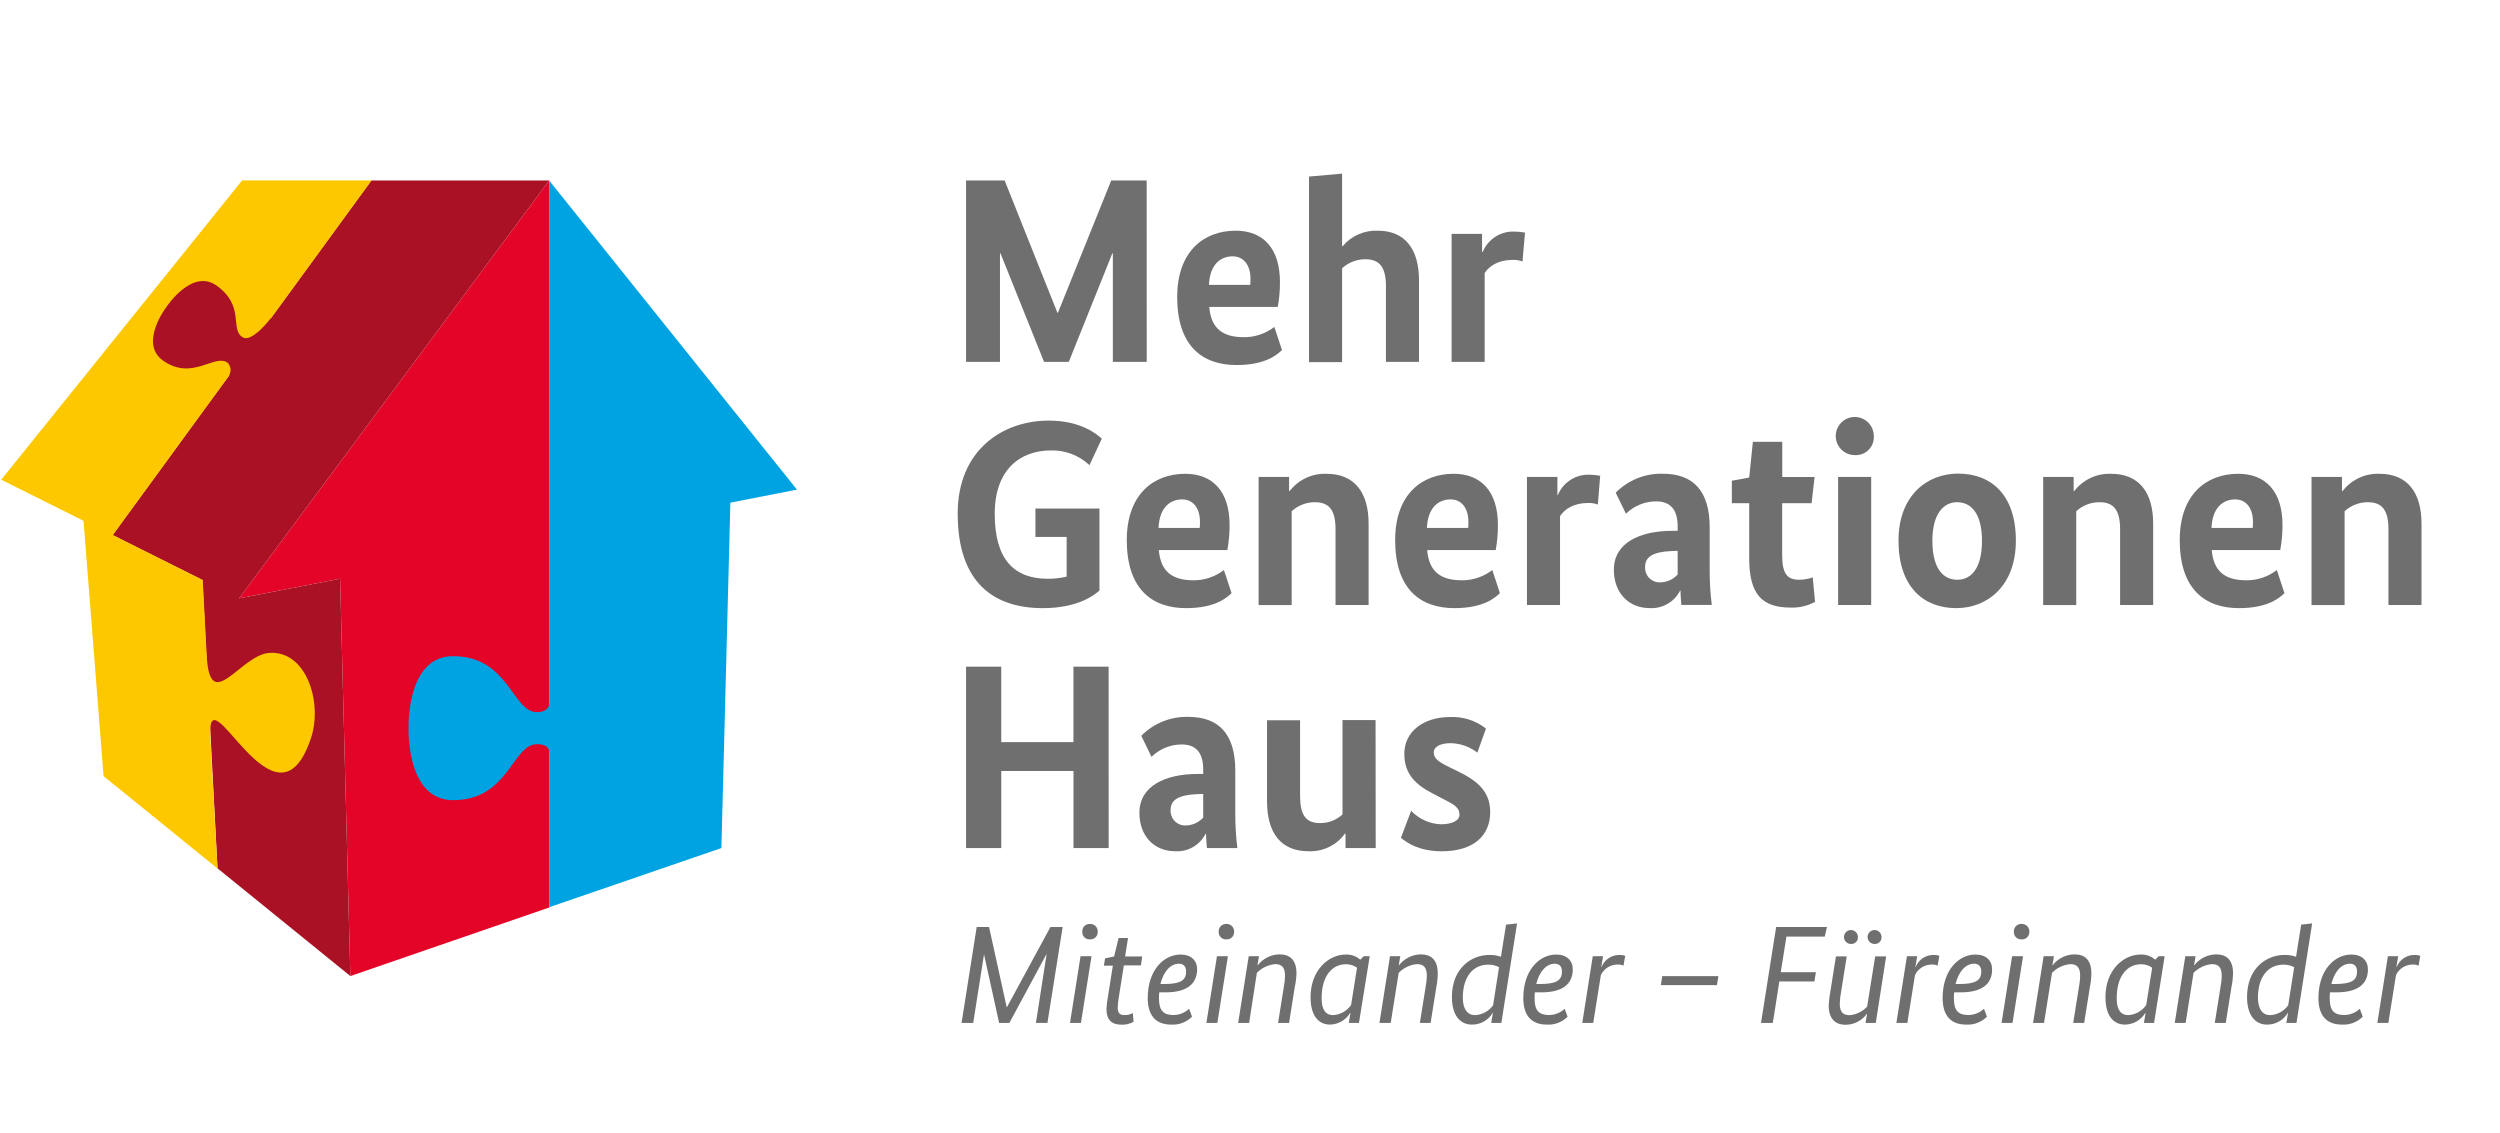 <?xml version="1.0" encoding="UTF-8"?>
<svg width="192px" height="87px" viewBox="0 0 192 87" version="1.1" xmlns="http://www.w3.org/2000/svg" xmlns:xlink="http://www.w3.org/1999/xlink">
    <title>Artboard Copy</title>
    <g id="Artboard-Copy" stroke="none" stroke-width="1" fill="none" fill-rule="evenodd">
        <g id="MGH_Logo_2020_RGB_schutzzone" transform="translate(0, 13)" fill-rule="nonzero">
            <g id="Ebene_1">
                <polygon id="Path" fill="#706F6F" points="88.069 14.793 85.467 14.793 85.467 6.455 85.429 6.455 82.082 14.793 80.184 14.793 76.836 6.455 76.798 6.455 76.798 14.793 74.193 14.793 74.193 0.86 77.157 0.86 81.208 11.016 81.25 11.016 85.343 0.86 88.065 0.86"></polygon>
                <path d="M98.131,10.574 L92.869,10.574 C93.01,12.229 93.904,12.896 95.529,12.896 C96.375,12.902 97.199,12.624 97.869,12.108 L98.456,13.884 C98.152,14.168 97.286,15.035 94.967,15.035 C92.306,15.035 90.408,13.542 90.408,9.807 C90.408,6.313 92.448,4.717 94.895,4.717 C97.01,4.717 98.3,6.071 98.3,8.656 C98.305,9.299 98.248,9.941 98.131,10.574 L98.131,10.574 Z M92.848,8.877 L96.016,8.877 C96.032,8.723 96.039,8.569 96.037,8.414 C96.037,7.377 95.529,6.686 94.656,6.686 C93.635,6.697 92.91,7.422 92.848,8.877 Z" id="Shape" fill="#706F6F"></path>
                <path d="M106.441,14.793 L106.441,8.984 C106.441,7.533 105.958,6.911 104.867,6.911 C104.204,6.907 103.563,7.154 103.073,7.602 L103.073,14.81 L100.533,14.81 L100.533,0.56 L103.073,0.335 L103.073,5.909 L103.114,5.909 C103.782,5.113 104.78,4.673 105.816,4.717 C107.887,4.717 108.981,6.099 108.981,8.556 L108.981,14.793 L106.441,14.793 Z" id="Path" fill="#706F6F"></path>
                <path d="M116.928,7.08 C116.69,6.991 116.437,6.949 116.183,6.959 C115.051,6.959 114.368,7.443 114.022,7.968 L114.022,14.793 L111.483,14.793 L111.483,4.959 L113.822,4.959 L113.822,6.341 L113.878,6.341 C114.281,5.359 115.258,4.736 116.317,4.786 C116.587,4.788 116.856,4.814 117.121,4.865 L116.928,7.08 Z" id="Path" fill="#706F6F"></path>
                <path d="M84.438,32.35 C83.997,32.755 82.713,33.705 80.084,33.705 C76.353,33.705 73.551,31.787 73.551,26.448 C73.551,21.524 77.04,19.302 80.549,19.302 C83.048,19.302 84.259,20.374 84.621,20.685 L83.672,22.723 C82.87,21.972 81.806,21.566 80.708,21.593 C78.368,21.593 76.395,23.048 76.395,26.459 C76.395,29.994 77.906,31.448 80.467,31.448 C80.955,31.451 81.443,31.396 81.919,31.286 L81.919,28.238 L79.521,28.238 L79.521,26.054 L84.438,26.054 L84.438,32.35 Z" id="Path" fill="#706F6F"></path>
                <path d="M94.26,29.244 L88.997,29.244 C89.139,30.899 90.032,31.566 91.658,31.566 C92.503,31.572 93.327,31.294 93.997,30.778 L94.584,32.554 C94.28,32.838 93.414,33.705 91.095,33.705 C88.435,33.705 86.537,32.209 86.537,28.477 C86.537,24.983 88.573,23.387 91.023,23.387 C93.141,23.387 94.432,24.741 94.432,27.323 C94.435,27.967 94.377,28.61 94.26,29.244 Z M88.976,27.547 L92.137,27.547 C92.154,27.392 92.161,27.237 92.158,27.081 C92.158,26.044 91.651,25.353 90.778,25.353 C89.763,25.367 89.032,26.092 88.976,27.547 L88.976,27.547 Z" id="Shape" fill="#706F6F"></path>
                <path d="M102.569,33.463 L102.569,27.644 C102.569,26.189 102.086,25.571 100.996,25.571 C100.332,25.565 99.69,25.812 99.201,26.262 L99.201,33.47 L96.661,33.47 L96.661,23.629 L99.001,23.629 L99.001,24.721 L99.039,24.721 C99.715,23.841 100.775,23.344 101.882,23.387 C103.981,23.387 105.109,24.769 105.109,27.222 L105.109,33.463 L102.569,33.463 Z" id="Path" fill="#706F6F"></path>
                <path d="M114.871,29.244 L109.605,29.244 C109.747,30.899 110.641,31.566 112.269,31.566 C113.115,31.572 113.939,31.294 114.609,30.778 L115.192,32.554 C114.889,32.838 114.022,33.705 111.704,33.705 C109.043,33.705 107.148,32.209 107.148,28.477 C107.148,24.983 109.184,23.387 111.635,23.387 C113.75,23.387 115.04,24.741 115.04,27.323 C115.043,27.967 114.986,28.61 114.871,29.244 L114.871,29.244 Z M109.588,27.547 L112.753,27.547 C112.769,27.392 112.776,27.237 112.773,27.081 C112.773,26.044 112.269,25.353 111.393,25.353 C110.372,25.367 109.647,26.092 109.588,27.547 L109.588,27.547 Z" id="Shape" fill="#706F6F"></path>
                <path d="M122.715,25.75 C122.476,25.66 122.221,25.619 121.966,25.629 C120.838,25.629 120.155,26.113 119.81,26.638 L119.81,33.463 L117.27,33.463 L117.27,23.629 L119.609,23.629 L119.609,25.011 L119.647,25.011 C120.054,24.032 121.029,23.412 122.087,23.459 C122.358,23.461 122.628,23.488 122.895,23.539 L122.715,25.75 Z" id="Path" fill="#706F6F"></path>
                <path d="M128.44,27.768 L128.844,27.768 L128.844,27.423 C128.844,26.151 128.299,25.505 127.191,25.505 C126.324,25.507 125.493,25.847 124.872,26.452 L124.085,24.838 C125.041,23.87 126.356,23.343 127.715,23.383 C130.014,23.383 131.304,24.676 131.304,27.502 L131.304,30.813 C131.3,31.698 131.355,32.582 131.466,33.46 L129.127,33.46 C129.106,33.176 129.065,32.768 129.065,32.368 L129.027,32.368 C128.582,33.239 127.663,33.763 126.687,33.701 C125.076,33.701 123.944,32.53 123.944,30.754 C123.944,28.698 125.921,27.768 128.44,27.768 Z M128.844,31.12 L128.844,29.303 L128.34,29.323 C127.029,29.382 126.345,29.728 126.345,30.515 C126.319,30.819 126.418,31.121 126.619,31.349 C126.821,31.578 127.107,31.714 127.412,31.725 C127.955,31.746 128.48,31.525 128.844,31.12 Z" id="Shape" fill="#706F6F"></path>
                <path d="M139.131,25.647 L136.87,25.647 L136.87,29.627 C136.87,31.058 137.254,31.525 138.182,31.525 C138.535,31.523 138.885,31.461 139.217,31.341 L139.396,33.221 C138.823,33.533 138.176,33.686 137.523,33.663 C135.324,33.663 134.338,32.654 134.338,29.862 L134.338,25.647 L133.006,25.647 L133.006,23.919 L134.338,23.677 L134.621,20.93 L136.877,20.93 L136.877,23.636 L139.359,23.636 L139.131,25.647 Z" id="Path" fill="#706F6F"></path>
                <path d="M142.437,21.953 C141.845,21.949 141.313,21.587 141.091,21.038 C140.869,20.488 140.999,19.859 141.421,19.443 C141.843,19.027 142.474,18.907 143.019,19.139 C143.564,19.371 143.916,19.909 143.91,20.501 C143.931,20.897 143.781,21.282 143.5,21.559 C143.218,21.837 142.831,21.98 142.437,21.953 L142.437,21.953 Z M143.707,33.463 L141.167,33.463 L141.167,23.629 L143.707,23.629 L143.707,33.463 Z" id="Shape" fill="#706F6F"></path>
                <path d="M150.239,33.705 C147.761,33.705 145.805,32.108 145.805,28.522 C145.805,25.049 148.003,23.373 150.38,23.373 C152.882,23.373 154.818,24.949 154.818,28.522 C154.818,32.008 152.62,33.705 150.239,33.705 Z M150.322,25.567 C149.287,25.567 148.407,26.417 148.407,28.535 C148.407,30.716 149.273,31.525 150.322,31.525 C151.371,31.525 152.216,30.674 152.216,28.535 C152.216,26.397 151.35,25.571 150.322,25.571 L150.322,25.567 Z" id="Shape" fill="#706F6F"></path>
                <path d="M162.824,33.463 L162.824,27.644 C162.824,26.189 162.341,25.571 161.251,25.571 C160.587,25.565 159.945,25.812 159.456,26.262 L159.456,33.47 L156.916,33.47 L156.916,23.629 L159.256,23.629 L159.256,24.721 L159.294,24.721 C159.97,23.841 161.03,23.344 162.137,23.387 C164.236,23.387 165.364,24.769 165.364,27.222 L165.364,33.463 L162.824,33.463 Z" id="Path" fill="#706F6F"></path>
                <path d="M175.123,29.244 L169.86,29.244 C170.002,30.899 170.896,31.566 172.524,31.566 C173.369,31.573 174.192,31.295 174.861,30.778 L175.447,32.554 C175.144,32.838 174.278,33.705 171.959,33.705 C169.298,33.705 167.403,32.209 167.403,28.477 C167.403,24.983 169.439,23.387 171.89,23.387 C174.005,23.387 175.296,24.741 175.296,27.323 C175.299,27.967 175.241,28.61 175.123,29.244 Z M169.843,27.547 L173.008,27.547 C173.024,27.392 173.031,27.237 173.028,27.081 C173.028,26.044 172.524,25.353 171.648,25.353 C170.627,25.367 169.902,26.092 169.843,27.547 L169.843,27.547 Z" id="Shape" fill="#706F6F"></path>
                <path d="M183.433,33.463 L183.433,27.644 C183.433,26.189 182.949,25.571 181.859,25.571 C181.195,25.565 180.554,25.812 180.065,26.262 L180.065,33.47 L177.525,33.47 L177.525,23.629 L179.864,23.629 L179.864,24.721 L179.906,24.721 C180.58,23.841 181.639,23.344 182.746,23.387 C184.844,23.387 185.972,24.769 185.972,27.222 L185.972,33.463 L183.433,33.463 Z" id="Path" fill="#706F6F"></path>
                <polygon id="Path" fill="#706F6F" points="85.146 52.133 82.444 52.133 82.444 46.214 76.898 46.214 76.898 52.133 74.193 52.133 74.193 38.201 76.895 38.201 76.895 43.995 82.44 43.995 82.44 38.201 85.142 38.201"></polygon>
                <path d="M92.003,46.438 L92.406,46.438 L92.406,46.093 C92.406,44.821 91.861,44.175 90.754,44.175 C89.886,44.176 89.053,44.517 88.435,45.125 L87.651,43.508 C88.606,42.541 89.92,42.015 91.278,42.057 C93.58,42.057 94.87,43.349 94.87,46.176 L94.87,49.486 C94.868,50.371 94.921,51.255 95.029,52.133 L92.689,52.133 C92.669,51.85 92.627,51.425 92.627,51.041 L92.586,51.041 C92.143,51.913 91.225,52.437 90.25,52.375 C88.635,52.375 87.506,51.204 87.506,49.424 C87.506,47.368 89.484,46.438 92.003,46.438 Z M92.406,49.79 L92.406,47.973 L91.903,47.993 C90.591,48.052 89.905,48.398 89.905,49.182 C89.878,49.487 89.977,49.789 90.18,50.018 C90.382,50.248 90.669,50.384 90.974,50.395 C91.517,50.414 92.041,50.193 92.406,49.79 L92.406,49.79 Z" id="Shape" fill="#706F6F"></path>
                <path d="M105.654,52.133 L103.335,52.133 L103.335,51.02 L103.294,51.02 C102.647,51.916 101.594,52.425 100.492,52.375 C98.394,52.375 97.307,50.993 97.307,48.536 L97.307,42.316 L99.846,42.316 L99.846,48.111 C99.846,49.604 100.292,50.212 101.379,50.212 C102.018,50.222 102.637,49.983 103.104,49.545 L103.104,42.299 L105.644,42.299 L105.654,52.133 Z" id="Path" fill="#706F6F"></path>
                <path d="M113.46,44.801 C112.874,44.348 112.16,44.094 111.421,44.075 C110.575,44.075 110.113,44.379 110.113,44.766 C110.113,45.27 110.475,45.512 111.383,45.955 L111.966,46.238 C113.46,46.967 114.447,47.772 114.447,49.369 C114.447,51.186 113.156,52.378 110.737,52.378 C108.981,52.378 108.056,51.732 107.59,51.342 L108.377,49.268 C108.972,49.899 109.789,50.271 110.654,50.305 C111.524,50.305 112.087,50.022 112.087,49.576 C112.087,48.992 111.683,48.792 110.654,48.266 L110.071,47.962 C108.719,47.271 107.852,46.449 107.852,44.894 C107.852,43.166 109.347,42.067 111.362,42.067 C112.359,42.022 113.339,42.337 114.123,42.955 L113.46,44.801 Z" id="Path" fill="#706F6F"></path>
                <polygon id="Path" fill="#706F6F" points="80.442 65.561 79.559 65.561 80.377 60.298 80.356 60.298 77.52 65.561 76.733 65.561 75.573 60.298 75.573 60.298 74.742 65.561 73.848 65.561 75.011 58.194 75.96 58.194 77.313 64.345 77.337 64.345 80.674 58.194 81.612 58.194"></polygon>
                <path d="M83.017,65.561 L82.175,65.561 L82.986,60.437 L83.828,60.437 L83.017,65.561 Z M83.707,59.144 C83.548,59.156 83.392,59.098 83.28,58.985 C83.167,58.872 83.109,58.716 83.12,58.557 C83.108,58.397 83.166,58.239 83.278,58.124 C83.39,58.01 83.547,57.95 83.707,57.959 C83.868,57.95 84.025,58.01 84.139,58.124 C84.253,58.238 84.313,58.396 84.304,58.557 C84.314,58.719 84.252,58.876 84.136,58.989 C84.02,59.102 83.861,59.159 83.7,59.144 L83.707,59.144 Z" id="Shape" fill="#706F6F"></path>
                <path d="M87.624,61.142 L86.312,61.142 L85.926,63.581 C85.877,63.842 85.848,64.107 85.84,64.372 C85.84,64.811 86.002,64.96 86.385,64.96 C86.601,64.96 86.813,64.905 87.002,64.801 L87.058,65.475 C86.772,65.635 86.446,65.712 86.119,65.696 C85.37,65.696 84.977,65.312 84.977,64.5 C84.99,64.192 85.026,63.885 85.084,63.581 L85.467,61.162 L84.777,61.162 L84.873,60.596 L85.563,60.457 L85.909,59.037 L86.633,59.037 L86.409,60.457 L87.72,60.457 L87.624,61.142 Z" id="Path" fill="#706F6F"></path>
                <path d="M89.535,63.211 L89.032,63.211 C89.014,63.367 89.007,63.524 89.011,63.681 C89.011,64.621 89.356,64.953 90.119,64.953 C90.566,64.951 90.997,64.78 91.323,64.473 L91.547,65.081 C91.126,65.505 90.542,65.727 89.946,65.689 C88.828,65.689 88.145,65.06 88.145,63.65 C88.145,61.494 89.384,60.309 90.674,60.309 C91.471,60.309 91.941,60.758 91.941,61.459 C91.923,62.562 91.157,63.211 89.535,63.211 Z M89.121,62.572 L89.408,62.572 C90.698,62.572 91.092,62.275 91.092,61.612 C91.092,61.228 90.902,61.014 90.54,61.014 C89.908,61.014 89.356,61.601 89.121,62.572 Z" id="Shape" fill="#706F6F"></path>
                <path d="M93.493,65.561 L92.651,65.561 L93.462,60.437 L94.304,60.437 L93.493,65.561 Z M94.184,59.144 C94.025,59.156 93.869,59.098 93.756,58.985 C93.644,58.872 93.586,58.716 93.597,58.557 C93.585,58.397 93.642,58.239 93.755,58.124 C93.867,58.01 94.024,57.95 94.184,57.959 C94.345,57.95 94.502,58.01 94.616,58.124 C94.73,58.238 94.79,58.396 94.781,58.557 C94.79,58.719 94.729,58.876 94.613,58.989 C94.497,59.102 94.338,59.159 94.177,59.144 L94.184,59.144 Z" id="Shape" fill="#706F6F"></path>
                <path d="M99.436,62.817 L99.001,65.561 L98.156,65.561 L98.594,62.817 C98.651,62.533 98.683,62.244 98.69,61.954 C98.69,61.311 98.456,61.045 97.945,61.045 C97.406,61.089 96.902,61.328 96.527,61.719 L95.933,65.561 L95.091,65.561 L95.902,60.437 L96.692,60.437 L96.575,61.128 L96.596,61.128 C97,60.612 97.615,60.306 98.269,60.295 C99.091,60.295 99.57,60.744 99.57,61.767 C99.557,62.12 99.512,62.472 99.436,62.817 L99.436,62.817 Z" id="Path" fill="#706F6F"></path>
                <path d="M104.367,65.561 L103.587,65.561 L103.715,64.794 L103.694,64.794 C103.366,65.339 102.78,65.677 102.145,65.689 C101.334,65.689 100.651,65.102 100.651,63.574 C100.651,61.501 102.048,60.309 103.339,60.309 C103.753,60.288 104.158,60.43 104.471,60.703 L104.736,60.437 L105.195,60.437 L104.367,65.561 Z M102.383,64.963 C102.938,64.93 103.447,64.644 103.763,64.186 L104.219,61.321 C103.968,61.14 103.665,61.046 103.356,61.055 C102.366,61.055 101.503,61.878 101.503,63.65 C101.489,64.58 101.841,64.963 102.383,64.963 Z" id="Shape" fill="#706F6F"></path>
                <path d="M110.309,62.817 L109.871,65.561 L109.046,65.561 L109.485,62.817 C109.541,62.533 109.574,62.244 109.581,61.954 C109.581,61.311 109.347,61.045 108.832,61.045 C108.294,61.088 107.791,61.328 107.418,61.719 L106.807,65.561 L105.941,65.561 L106.752,60.437 L107.542,60.437 L107.424,61.128 L107.445,61.128 C107.849,60.612 108.464,60.306 109.119,60.295 C109.94,60.295 110.42,60.744 110.42,61.767 C110.414,62.12 110.377,62.471 110.309,62.817 L110.309,62.817 Z" id="Path" fill="#706F6F"></path>
                <path d="M115.303,65.561 L114.526,65.561 L114.654,64.794 L114.633,64.794 C114.3,65.36 113.688,65.702 113.032,65.689 C112.19,65.689 111.507,65.039 111.507,63.574 C111.507,61.366 112.991,60.34 114.374,60.34 C114.679,60.333 114.983,60.379 115.272,60.478 L115.665,58.011 L116.511,57.918 L115.303,65.561 Z M113.287,64.963 C113.838,64.934 114.346,64.655 114.668,64.207 L115.127,61.28 C114.87,61.147 114.584,61.08 114.295,61.086 C113.208,61.086 112.342,61.909 112.342,63.65 C112.359,64.514 112.701,64.963 113.287,64.963 Z" id="Shape" fill="#706F6F"></path>
                <path d="M118.398,63.211 L117.877,63.211 C117.86,63.367 117.853,63.524 117.856,63.681 C117.856,64.621 118.201,64.953 118.964,64.953 C119.412,64.951 119.842,64.78 120.168,64.473 L120.393,65.081 C119.972,65.505 119.39,65.726 118.795,65.689 C117.673,65.689 116.99,65.06 116.99,63.65 C116.99,61.494 118.229,60.309 119.52,60.309 C120.32,60.309 120.79,60.758 120.79,61.459 C120.779,62.562 120.02,63.211 118.398,63.211 Z M117.984,62.572 L118.27,62.572 C119.561,62.572 119.958,62.275 119.958,61.612 C119.958,61.228 119.765,61.014 119.402,61.014 C118.771,61.014 118.219,61.601 117.984,62.572 L117.984,62.572 Z" id="Shape" fill="#706F6F"></path>
                <path d="M124.682,61.162 C124.546,61.1 124.397,61.07 124.247,61.076 C123.692,61.068 123.183,61.385 122.946,61.888 L122.36,65.561 L121.518,65.561 L122.325,60.437 L123.115,60.437 L122.977,61.269 L122.998,61.269 C123.217,60.7 123.769,60.328 124.378,60.34 C124.527,60.333 124.676,60.355 124.817,60.406 L124.682,61.162 Z" id="Path" fill="#706F6F"></path>
                <polygon id="Path" fill="#706F6F" points="131.863 62.659 127.553 62.659 127.66 61.967 131.97 61.967"></polygon>
                <polygon id="Path" fill="#706F6F" points="140.142 58.93 137.198 58.93 136.763 61.663 139.462 61.663 139.345 62.379 136.653 62.379 136.153 65.561 135.245 65.561 136.408 58.194 140.311 58.194"></polygon>
                <path d="M144.059,65.561 L143.272,65.561 L143.389,64.87 L143.368,64.87 C142.99,65.389 142.388,65.698 141.746,65.703 C140.946,65.703 140.446,65.233 140.446,64.241 C140.461,63.872 140.504,63.505 140.573,63.142 L141.001,60.45 L141.829,60.45 L141.401,63.142 C141.341,63.452 141.305,63.767 141.294,64.082 C141.294,64.69 141.529,64.967 142.04,64.967 C142.559,64.927 143.044,64.691 143.396,64.307 L144.014,60.45 L144.856,60.45 L144.059,65.561 Z M142.174,59.497 C141.956,59.505 141.755,59.38 141.666,59.181 C141.576,58.982 141.617,58.748 141.768,58.59 C141.919,58.433 142.151,58.383 142.353,58.465 C142.556,58.546 142.688,58.743 142.689,58.961 C142.698,59.102 142.648,59.241 142.55,59.343 C142.452,59.445 142.316,59.501 142.174,59.497 Z M143.99,59.497 C143.771,59.507 143.569,59.383 143.478,59.183 C143.388,58.984 143.428,58.75 143.579,58.592 C143.729,58.434 143.961,58.383 144.164,58.464 C144.367,58.546 144.5,58.742 144.5,58.961 C144.51,59.104 144.459,59.245 144.358,59.347 C144.258,59.45 144.119,59.504 143.976,59.497 L143.99,59.497 Z" id="Shape" fill="#706F6F"></path>
                <path d="M148.81,61.162 C148.673,61.1 148.523,61.071 148.372,61.076 C147.817,61.068 147.308,61.385 147.071,61.888 L146.484,65.561 L145.642,65.561 L146.453,60.437 L147.24,60.437 L147.102,61.269 L147.123,61.269 C147.343,60.7 147.894,60.329 148.503,60.34 C148.652,60.333 148.801,60.355 148.941,60.406 L148.81,61.162 Z" id="Path" fill="#706F6F"></path>
                <path d="M150.601,63.211 L150.08,63.211 C150.063,63.367 150.056,63.524 150.06,63.681 C150.06,64.621 150.405,64.953 151.167,64.953 C151.615,64.951 152.045,64.78 152.372,64.473 L152.596,65.081 C152.176,65.505 151.593,65.726 150.998,65.689 C149.877,65.689 149.193,65.06 149.193,63.65 C149.193,61.494 150.432,60.309 151.723,60.309 C152.523,60.309 152.993,60.758 152.993,61.459 C152.993,62.562 152.223,63.211 150.601,63.211 Z M150.187,62.572 L150.474,62.572 C151.764,62.572 152.161,62.275 152.161,61.612 C152.161,61.228 151.968,61.014 151.606,61.014 C150.974,61.014 150.422,61.601 150.187,62.572 L150.187,62.572 Z" id="Shape" fill="#706F6F"></path>
                <path d="M154.563,65.561 L153.721,65.561 L154.528,60.437 L155.37,60.437 L154.563,65.561 Z M155.253,59.144 C155.095,59.155 154.939,59.096 154.827,58.984 C154.715,58.871 154.656,58.716 154.666,58.557 C154.655,58.397 154.713,58.24 154.825,58.126 C154.938,58.011 155.093,57.951 155.253,57.959 C155.414,57.95 155.572,58.01 155.686,58.124 C155.801,58.238 155.862,58.395 155.854,58.557 C155.862,58.719 155.8,58.878 155.683,58.991 C155.565,59.104 155.405,59.16 155.243,59.144 L155.253,59.144 Z" id="Shape" fill="#706F6F"></path>
                <path d="M160.502,62.817 L160.064,65.561 L159.222,65.561 L159.66,62.817 C159.717,62.533 159.749,62.244 159.756,61.954 C159.756,61.311 159.522,61.045 159.008,61.045 C158.47,61.089 157.966,61.329 157.593,61.719 L156.982,65.561 L156.14,65.561 L156.951,60.437 L157.741,60.437 L157.624,61.128 L157.644,61.128 C158.048,60.612 158.663,60.306 159.318,60.295 C160.139,60.295 160.619,60.744 160.619,61.767 C160.611,62.12 160.572,62.471 160.502,62.817 L160.502,62.817 Z" id="Path" fill="#706F6F"></path>
                <path d="M165.433,65.561 L164.653,65.561 L164.781,64.794 L164.76,64.794 C164.428,65.344 163.835,65.683 163.193,65.689 C162.382,65.689 161.699,65.102 161.699,63.574 C161.699,61.501 163.08,60.309 164.387,60.309 C164.802,60.287 165.208,60.429 165.519,60.703 L165.785,60.437 L166.244,60.437 L165.433,65.561 Z M163.449,64.963 C164.004,64.93 164.513,64.644 164.829,64.186 L165.288,61.321 C165.036,61.141 164.732,61.048 164.422,61.055 C163.432,61.055 162.565,61.878 162.565,63.65 C162.552,64.58 162.904,64.963 163.449,64.963 Z" id="Shape" fill="#706F6F"></path>
                <path d="M171.375,62.817 L170.937,65.561 L170.095,65.561 L170.533,62.817 C170.59,62.533 170.622,62.244 170.63,61.954 C170.63,61.311 170.395,61.045 169.881,61.045 C169.343,61.09 168.839,61.33 168.463,61.719 L167.856,65.561 L167.02,65.561 L167.831,60.437 L168.622,60.437 L168.504,61.128 L168.525,61.128 C168.929,60.612 169.544,60.306 170.199,60.295 C171.02,60.295 171.5,60.744 171.5,61.767 C171.489,62.12 171.448,62.472 171.375,62.817 L171.375,62.817 Z" id="Path" fill="#706F6F"></path>
                <path d="M176.369,65.561 L175.592,65.561 L175.72,64.794 L175.699,64.794 C175.365,65.359 174.754,65.7 174.098,65.689 C173.256,65.689 172.573,65.039 172.573,63.574 C172.573,61.366 174.057,60.34 175.44,60.34 C175.745,60.333 176.049,60.379 176.338,60.478 L176.731,58.011 L177.573,57.918 L176.369,65.561 Z M174.353,64.963 C174.904,64.933 175.411,64.655 175.734,64.207 L176.193,61.28 C175.936,61.147 175.65,61.08 175.361,61.086 C174.274,61.086 173.408,61.909 173.408,63.65 C173.425,64.514 173.767,64.963 174.353,64.963 Z" id="Shape" fill="#706F6F"></path>
                <path d="M179.464,63.211 L178.943,63.211 C178.926,63.367 178.919,63.524 178.922,63.681 C178.922,64.621 179.267,64.953 180.03,64.953 C180.478,64.951 180.908,64.78 181.234,64.473 L181.459,65.081 C181.038,65.505 180.456,65.726 179.861,65.689 C178.739,65.689 178.056,65.06 178.056,63.65 C178.056,61.494 179.295,60.309 180.586,60.309 C181.386,60.309 181.856,60.758 181.856,61.459 C181.859,62.562 181.086,63.211 179.464,63.211 Z M179.05,62.572 L179.336,62.572 C180.627,62.572 181.02,62.275 181.02,61.612 C181.02,61.228 180.831,61.014 180.468,61.014 C179.837,61.014 179.285,61.601 179.05,62.572 L179.05,62.572 Z" id="Shape" fill="#706F6F"></path>
                <path d="M185.748,61.162 C185.612,61.1 185.463,61.07 185.313,61.076 C184.758,61.068 184.249,61.385 184.012,61.888 L183.426,65.561 L182.58,65.561 L183.391,60.437 L184.181,60.437 L184.043,61.269 L184.064,61.269 C184.284,60.7 184.835,60.329 185.444,60.34 C185.592,60.333 185.74,60.355 185.879,60.406 L185.748,61.162 Z" id="Path" fill="#706F6F"></path>
                <polygon id="Path" fill="#E40428" points="42.173 0.86 42.173 56.698 26.906 61.961 26.119 31.445 18.365 32.952"></polygon>
                <path d="M42.173,0.86 L42.173,41.086 C42.173,41.4 41.828,41.694 41.244,41.694 C39.336,41.694 39.081,37.395 34.795,37.395 C31.178,37.395 31.378,42.924 31.378,42.924 C31.378,42.924 31.178,48.453 34.795,48.453 C39.081,48.453 39.336,44.154 41.244,44.154 C41.817,44.154 42.183,44.344 42.173,44.763 L42.173,56.677 L55.403,52.13 L56.093,25.602 L61.207,24.603 L42.173,0.86 Z" id="Path" fill="#00A3E2"></path>
                <path d="M14.556,45.319 C14.553,45.281 14.553,45.243 14.556,45.205 L14.556,45.319 Z" id="Path" fill="#1D1D1B"></path>
                <path d="M14.556,40.561 L14.556,40.675 C14.553,40.637 14.553,40.599 14.556,40.561 Z" id="Path" fill="#1D1D1B"></path>
                <polygon id="Path" fill="#AA1124" points="42.173 0.86 28.514 0.86 8.641 28.097 15.546 31.545 16.705 53.688 26.906 61.961 26.119 31.445 18.365 32.952"></polygon>
                <path d="M20.705,37.14 C18.455,37.268 16.105,42.019 15.874,37.306 L15.57,31.545 L8.668,28.09 L28.542,0.854 L18.597,0.854 L0.093,23.843 L6.415,26.998 L7.954,46.608 L16.705,53.702 L16.16,43.709 C15.784,38.052 21.171,51.843 23.887,43.677 C24.78,40.986 23.562,36.974 20.705,37.14 Z" id="Path" fill="#FEC800"></path>
                <path d="M20.829,11.403 C20.708,11.562 19.349,13.304 18.662,12.917 C17.599,12.315 18.869,10.532 16.636,8.936 C14.756,7.588 12.803,10.543 12.803,10.543 C12.803,10.543 10.635,13.352 12.52,14.689 C14.749,16.286 16.481,14.143 17.475,14.855 C17.735,15.114 17.782,15.518 17.589,15.83 L20.477,15.273 L20.829,11.403 Z" id="Path" fill="#AA1124"></path>
            </g>
            <g id="Ebene_3" transform="translate(16, 45)" fill="#1D1D1B">
                <path d="M0.655,5.727 C0.655,5.727 0.655,5.673 0.655,5.593 L0.655,5.727 Z" id="Path"></path>
                <path d="M0.655,0.237 L0.655,0.367 C0.65,0.287 0.655,0.237 0.655,0.237 Z" id="Path"></path>
            </g>
        </g>
    </g>
</svg>